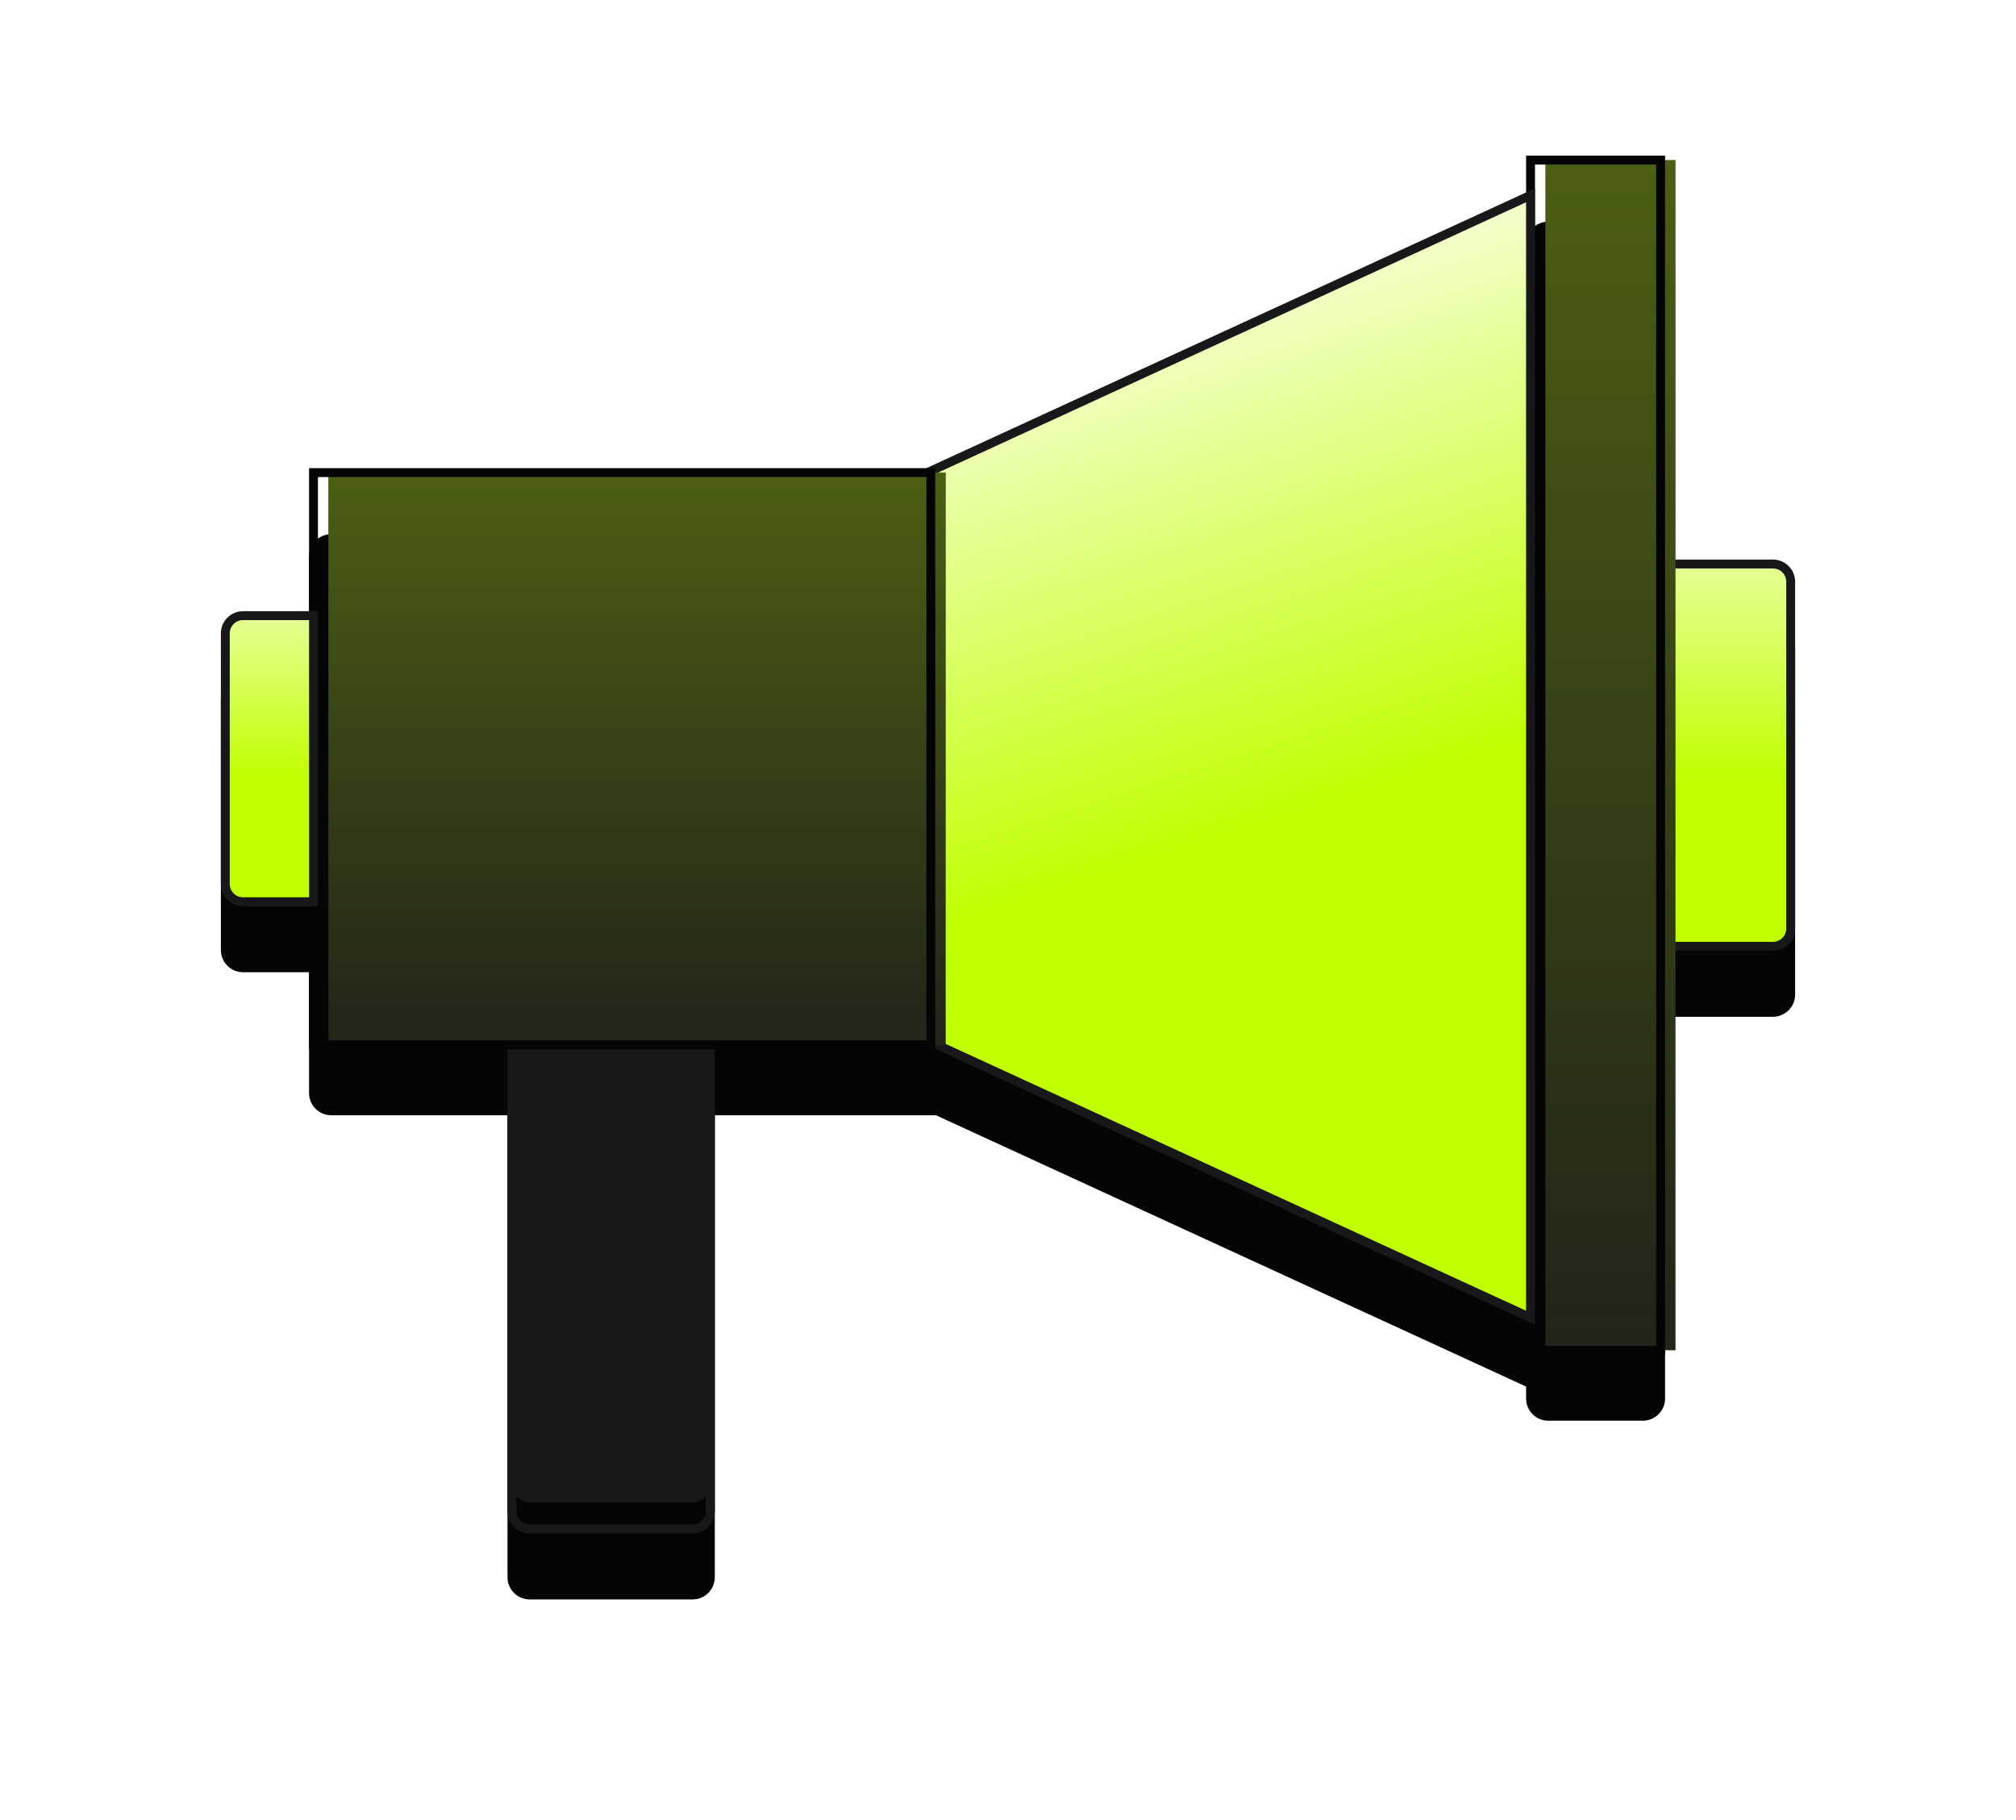 <svg width="340" height="307" viewBox="0 0 340 307" fill="none" xmlns="http://www.w3.org/2000/svg">
<g opacity="0.1" filter="url(#filter0_f_1890_196)">
<path fill-rule="evenodd" clip-rule="evenodd" d="M261.115 38.135C259.465 38.135 258.127 39.472 258.127 41.122V235.871C258.127 237.521 259.465 238.859 261.115 238.859H277.076C278.726 238.859 280.064 237.521 280.064 235.871L280.063 170.734H299.012C300.662 170.734 302 169.396 302 167.746V109.247C302 107.597 300.662 106.259 299.012 106.259L280.063 106.259L280.064 41.122C280.064 39.472 278.726 38.135 277.076 38.135H261.115ZM258.124 44.074L156.4 90.841H55.861C54.211 90.841 52.873 92.178 52.873 93.828V184.356C52.873 186.006 54.211 187.344 55.861 187.344H156.986V186.871L258.124 233.368V180.069V44.074ZM86.338 187.344V266.012C86.338 267.662 87.675 269 89.326 269H116.815C118.465 269 119.803 267.662 119.803 266.012V187.344H86.338ZM40.988 114.966C39.338 114.966 38 116.303 38 117.953V160.23C38 161.88 39.338 163.217 40.988 163.217H52.873V114.966H40.988Z" fill="#C1FF03"/>
</g>
<path fill-rule="evenodd" clip-rule="evenodd" d="M261.115 38.135C259.465 38.135 258.127 39.472 258.127 41.122V235.871C258.127 237.521 259.465 238.859 261.115 238.859H277.076C278.726 238.859 280.064 237.521 280.064 235.871L280.063 170.734H299.012C300.662 170.734 302 169.396 302 167.746V109.247C302 107.597 300.662 106.259 299.012 106.259L280.063 106.259L280.064 41.122C280.064 39.472 278.726 38.135 277.076 38.135H261.115ZM258.124 44.074L156.4 90.841H55.861C54.211 90.841 52.873 92.178 52.873 93.828V184.356C52.873 186.006 54.211 187.344 55.861 187.344H156.986V186.871L258.124 233.368V180.069V44.074ZM86.338 187.344V266.012C86.338 267.662 87.675 269 89.326 269H116.815C118.465 269 119.803 267.662 119.803 266.012V187.344H86.338ZM40.988 114.966C39.338 114.966 38 116.303 38 117.953V160.23C38 161.88 39.338 163.217 40.988 163.217H52.873V114.966H40.988Z" fill="#050505"/>
<path d="M280.064 235.871L280.814 235.871L280.814 235.871L280.064 235.871ZM280.063 170.734V169.984H279.313L279.313 170.734L280.063 170.734ZM280.063 106.259L279.313 106.259L279.313 107.009H280.063V106.259ZM280.064 41.122L280.814 41.122V41.122H280.064ZM156.4 90.841V91.591H156.564L156.713 91.522L156.4 90.841ZM258.124 44.074H258.874V42.903L257.811 43.392L258.124 44.074ZM156.986 187.344V188.094H157.736V187.344H156.986ZM156.986 186.871L157.3 186.19L156.236 185.701V186.871H156.986ZM258.124 233.368L257.811 234.05L258.874 234.538V233.368H258.124ZM86.338 187.344V186.594H85.588V187.344H86.338ZM119.803 187.344H120.553V186.594H119.803V187.344ZM52.873 163.217V163.967H53.623V163.217H52.873ZM52.873 114.966H53.623V114.216H52.873V114.966ZM258.877 41.122C258.877 39.887 259.879 38.885 261.115 38.885V37.385C259.051 37.385 257.377 39.058 257.377 41.122H258.877ZM258.877 235.871V41.122H257.377V235.871H258.877ZM261.115 238.109C259.879 238.109 258.877 237.107 258.877 235.871H257.377C257.377 237.935 259.051 239.609 261.115 239.609V238.109ZM277.076 238.109H261.115V239.609H277.076V238.109ZM279.314 235.871C279.314 237.107 278.312 238.109 277.076 238.109V239.609C279.14 239.609 280.814 237.935 280.814 235.871H279.314ZM279.313 170.734L279.314 235.871L280.814 235.871L280.813 170.734L279.313 170.734ZM299.012 169.984H280.063V171.484H299.012V169.984ZM301.25 167.746C301.25 168.982 300.248 169.984 299.012 169.984V171.484C301.076 171.484 302.75 169.81 302.75 167.746H301.25ZM301.25 109.247V167.746H302.75V109.247H301.25ZM299.012 107.009C300.248 107.009 301.25 108.011 301.25 109.247H302.75C302.75 107.182 301.076 105.509 299.012 105.509V107.009ZM280.063 107.009L299.012 107.009V105.509L280.063 105.509V107.009ZM279.314 41.122L279.313 106.259L280.813 106.259L280.814 41.122L279.314 41.122ZM277.076 38.885C278.312 38.885 279.314 39.887 279.314 41.122H280.814C280.814 39.058 279.14 37.385 277.076 37.385V38.885ZM261.115 38.885H277.076V37.385H261.115V38.885ZM156.713 91.522L258.438 44.755L257.811 43.392L156.087 90.159L156.713 91.522ZM55.861 91.591H156.4V90.091H55.861V91.591ZM53.623 93.828C53.623 92.592 54.625 91.591 55.861 91.591V90.091C53.797 90.091 52.123 91.764 52.123 93.828H53.623ZM53.623 184.356V93.828H52.123V184.356H53.623ZM55.861 186.594C54.625 186.594 53.623 185.592 53.623 184.356H52.123C52.123 186.42 53.797 188.094 55.861 188.094V186.594ZM156.986 186.594H55.861V188.094H156.986V186.594ZM156.236 186.871V187.344H157.736V186.871H156.236ZM258.438 232.687L157.3 186.19L156.673 187.552L257.811 234.05L258.438 232.687ZM257.374 180.069V233.368H258.874V180.069H257.374ZM257.374 44.074V180.069H258.874V44.074H257.374ZM87.088 266.012V187.344H85.588V266.012H87.088ZM89.326 268.25C88.09 268.25 87.088 267.248 87.088 266.012H85.588C85.588 268.077 87.261 269.75 89.326 269.75V268.25ZM116.815 268.25H89.326V269.75H116.815V268.25ZM119.053 266.012C119.053 267.248 118.051 268.25 116.815 268.25V269.75C118.879 269.75 120.553 268.077 120.553 266.012H119.053ZM119.053 187.344V266.012H120.553V187.344H119.053ZM86.338 188.094H119.803V186.594H86.338V188.094ZM38.75 117.953C38.75 116.718 39.752 115.716 40.988 115.716V114.216C38.923 114.216 37.25 115.889 37.25 117.953H38.75ZM38.75 160.23V117.953H37.25V160.23H38.75ZM40.988 162.467C39.752 162.467 38.75 161.466 38.75 160.23H37.25C37.25 162.294 38.923 163.967 40.988 163.967V162.467ZM52.873 162.467H40.988V163.967H52.873V162.467ZM52.123 114.966V163.217H53.623V114.966H52.123ZM40.988 115.716H52.873V114.216H40.988V115.716Z" fill="#050505"/>
<path d="M280.062 95.124H299.011C300.661 95.124 301.999 96.462 301.999 98.112V156.612C301.999 158.262 300.661 159.599 299.011 159.599H280.062V95.124Z" fill="#C1FF03"/>
<path d="M280.062 95.124H299.011C300.661 95.124 301.999 96.462 301.999 98.112V156.612C301.999 158.262 300.661 159.599 299.011 159.599H280.062V95.124Z" fill="url(#paint0_linear_1890_196)"/>
<path d="M280.062 95.124H299.011C300.661 95.124 301.999 96.462 301.999 98.112V156.612C301.999 158.262 300.661 159.599 299.011 159.599H280.062V95.124Z" stroke="#18181B" stroke-width="1.5"/>
<g filter="url(#filter1_i_1890_196)">
<path d="M258.127 27H280.063V227.724H258.127V27Z" fill="#18181B"/>
<path d="M258.127 27H280.063V227.724H258.127V27Z" fill="url(#paint1_linear_1890_196)"/>
</g>
<path d="M258.127 27H280.063V227.724H258.127V27Z" stroke="#050505" stroke-width="1.5"/>
<path d="M258.124 32.939L156.242 79.778V175.394L258.124 222.233V168.934V32.939Z" fill="#C1FF03"/>
<path d="M258.124 32.939L156.242 79.778V175.394L258.124 222.233V168.934V32.939Z" fill="url(#paint2_linear_1890_196)"/>
<path d="M258.124 32.939L156.242 79.778V175.394L258.124 222.233V168.934V32.939Z" stroke="#18181B" stroke-width="1.5"/>
<g filter="url(#filter2_i_1890_196)">
<path d="M86.338 176.209H119.803V254.878C119.803 256.528 118.465 257.865 116.815 257.865H89.326C87.675 257.865 86.338 256.528 86.338 254.878V176.209Z" fill="#18181B"/>
</g>
<path d="M86.338 176.209H119.803V254.878C119.803 256.528 118.465 257.865 116.815 257.865H89.326C87.675 257.865 86.338 256.528 86.338 254.878V176.209Z" stroke="#18181B" stroke-width="1.5"/>
<g filter="url(#filter3_i_1890_196)">
<rect x="52.873" y="79.706" width="104.113" height="96.503" fill="#18181B"/>
<rect x="52.873" y="79.706" width="104.113" height="96.503" fill="url(#paint3_linear_1890_196)"/>
</g>
<rect x="52.873" y="79.706" width="104.113" height="96.503" stroke="#050505" stroke-width="1.5"/>
<path d="M38 106.819C38 105.169 39.338 103.831 40.988 103.831H52.873V152.083H40.988C39.338 152.083 38 150.745 38 149.095V106.819Z" fill="#C1FF03"/>
<path d="M38 106.819C38 105.169 39.338 103.831 40.988 103.831H52.873V152.083H40.988C39.338 152.083 38 150.745 38 149.095V106.819Z" fill="url(#paint4_linear_1890_196)"/>
<path d="M38 106.819C38 105.169 39.338 103.831 40.988 103.831H52.873V152.083H40.988C39.338 152.083 38 150.745 38 149.095V106.819Z" stroke="#18181B" stroke-width="1.5"/>
<defs>
<filter id="filter0_f_1890_196" x="0.654" y="0.789" width="338.691" height="305.557" filterUnits="userSpaceOnUse" color-interpolation-filters="sRGB">
<feFlood flood-opacity="0" result="BackgroundImageFix"/>
<feBlend mode="normal" in="SourceGraphic" in2="BackgroundImageFix" result="shape"/>
<feGaussianBlur stdDeviation="18.673" result="effect1_foregroundBlur_1890_196"/>
</filter>
<filter id="filter1_i_1890_196" x="257.377" y="26.25" width="25.944" height="202.224" filterUnits="userSpaceOnUse" color-interpolation-filters="sRGB">
<feFlood flood-opacity="0" result="BackgroundImageFix"/>
<feBlend mode="normal" in="SourceGraphic" in2="BackgroundImageFix" result="shape"/>
<feColorMatrix in="SourceAlpha" type="matrix" values="0 0 0 0 0 0 0 0 0 0 0 0 0 0 0 0 0 0 127 0" result="hardAlpha"/>
<feOffset dx="2.508"/>
<feGaussianBlur stdDeviation="1.672"/>
<feComposite in2="hardAlpha" operator="arithmetic" k2="-1" k3="1"/>
<feColorMatrix type="matrix" values="0 0 0 0 0.757 0 0 0 0 1 0 0 0 0 0.012 0 0 0 0.2 0"/>
<feBlend mode="normal" in2="shape" result="effect1_innerShadow_1890_196"/>
</filter>
<filter id="filter2_i_1890_196" x="85.588" y="170.978" width="34.965" height="87.638" filterUnits="userSpaceOnUse" color-interpolation-filters="sRGB">
<feFlood flood-opacity="0" result="BackgroundImageFix"/>
<feBlend mode="normal" in="SourceGraphic" in2="BackgroundImageFix" result="shape"/>
<feColorMatrix in="SourceAlpha" type="matrix" values="0 0 0 0 0 0 0 0 0 0 0 0 0 0 0 0 0 0 127 0" result="hardAlpha"/>
<feOffset dy="-4.481"/>
<feGaussianBlur stdDeviation="5.452"/>
<feComposite in2="hardAlpha" operator="arithmetic" k2="-1" k3="1"/>
<feColorMatrix type="matrix" values="0 0 0 0 0.757 0 0 0 0 1 0 0 0 0 0.012 0 0 0 0.1 0"/>
<feBlend mode="normal" in2="shape" result="effect1_innerShadow_1890_196"/>
</filter>
<filter id="filter3_i_1890_196" x="52.123" y="78.956" width="108.12" height="98.003" filterUnits="userSpaceOnUse" color-interpolation-filters="sRGB">
<feFlood flood-opacity="0" result="BackgroundImageFix"/>
<feBlend mode="normal" in="SourceGraphic" in2="BackgroundImageFix" result="shape"/>
<feColorMatrix in="SourceAlpha" type="matrix" values="0 0 0 0 0 0 0 0 0 0 0 0 0 0 0 0 0 0 127 0" result="hardAlpha"/>
<feOffset dx="2.508"/>
<feGaussianBlur stdDeviation="1.672"/>
<feComposite in2="hardAlpha" operator="arithmetic" k2="-1" k3="1"/>
<feColorMatrix type="matrix" values="0 0 0 0 0.757 0 0 0 0 1 0 0 0 0 0.012 0 0 0 0.2 0"/>
<feBlend mode="normal" in2="shape" result="effect1_innerShadow_1890_196"/>
</filter>
<linearGradient id="paint0_linear_1890_196" x1="291.216" y1="130.927" x2="291.216" y2="69.128" gradientUnits="userSpaceOnUse">
<stop stop-color="white" stop-opacity="0"/>
<stop offset="1" stop-color="white"/>
</linearGradient>
<linearGradient id="paint1_linear_1890_196" x1="269.095" y1="271.214" x2="269.095" y2="-526.701" gradientUnits="userSpaceOnUse">
<stop stop-color="#C1FF03" stop-opacity="0"/>
<stop offset="1" stop-color="#C1FF03"/>
</linearGradient>
<linearGradient id="paint2_linear_1890_196" x1="222.614" y1="135.195" x2="189.628" y2="32.904" gradientUnits="userSpaceOnUse">
<stop stop-color="white" stop-opacity="0"/>
<stop offset="1" stop-color="white"/>
</linearGradient>
<linearGradient id="paint3_linear_1890_196" x1="104.929" y1="197.118" x2="104.929" y2="-186.5" gradientUnits="userSpaceOnUse">
<stop stop-color="#C1FF03" stop-opacity="0"/>
<stop offset="1" stop-color="#C1FF03"/>
</linearGradient>
<linearGradient id="paint4_linear_1890_196" x1="45.562" y1="130.625" x2="45.562" y2="84.376" gradientUnits="userSpaceOnUse">
<stop stop-color="white" stop-opacity="0"/>
<stop offset="1" stop-color="white"/>
</linearGradient>
</defs>
</svg>
